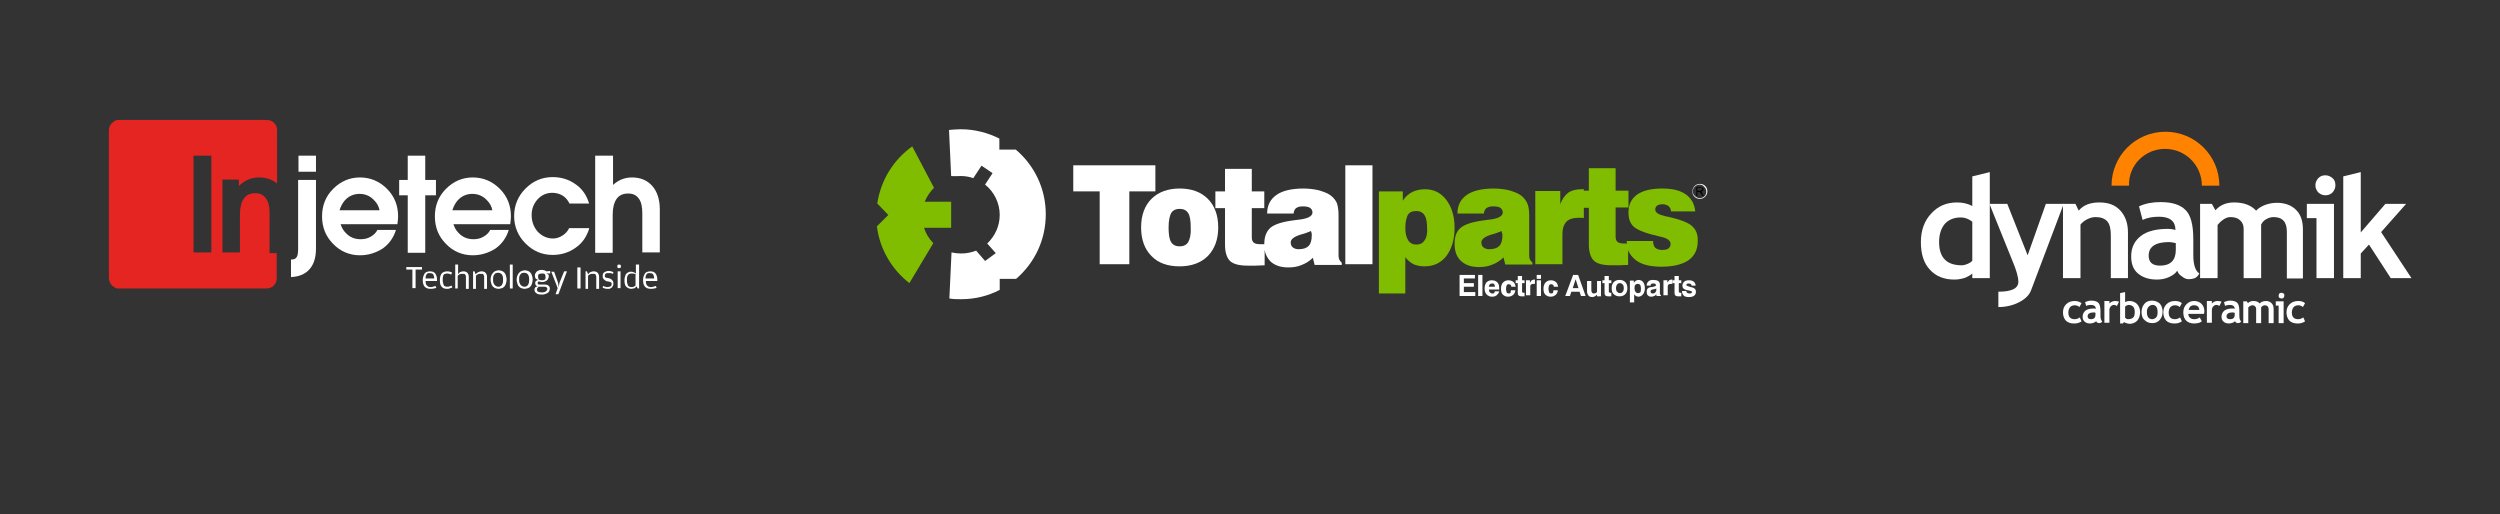 <?xml version="1.0" encoding="utf-8"?>
<!-- Generator: Adobe Illustrator 27.0.0, SVG Export Plug-In . SVG Version: 6.00 Build 0)  -->
<svg version="1.1" id="Capa_1" xmlns="http://www.w3.org/2000/svg" xmlns:xlink="http://www.w3.org/1999/xlink" x="0px" y="0px"
	 viewBox="0 0 700.2 144" style="enable-background:new 0 0 700.2 144;" xml:space="preserve">
<rect x="0" y="0" width="700.2" height="144" fill="#333333" stroke="none"/>
<style type="text/css">
	.st0{fill:#80BC00;}
	.st1{fill:#FFFFFF;}
	.st2{fill:#020203;}
	.st3{fill:#FF8300;}
	.st4{fill-rule:evenodd;clip-rule:evenodd;fill:#FFFFFF;}
	.st5{fill:#E52521;}
</style>
<g>
	<g>
		<path class="st0" d="M405.1,56c-1.5-2-3.5-3-6-3c-1.4,0-2.6,0.3-3.6,0.8c-1,0.5-1.9,1.3-2.6,2.4v-2.6h-6.7v28.6h7.4V72
			c0.6,0.9,1.4,1.5,2.3,2c0.9,0.4,1.9,0.6,3.1,0.6c2.6,0,4.6-1,6.1-2.9c1.5-2,2.3-4.6,2.3-7.9C407.4,60.6,406.6,58,405.1,56z
			 M399,67.3c-0.5,0.8-1.3,1.2-2.3,1.2c-1,0-1.8-0.4-2.3-1.2c-0.5-0.8-0.8-1.9-0.8-3.5c0-1.6,0.3-2.8,0.7-3.6
			c0.5-0.8,1.3-1.1,2.4-1.1c1,0,1.8,0.4,2.3,1.2c0.5,0.8,0.7,2,0.7,3.6C399.8,65.3,399.6,66.5,399,67.3z"/>
		<path class="st0" d="M474,63.4c-1-1-3.3-1.9-6.8-2.7c-0.2,0-0.6-0.1-1-0.2c-1.7-0.4-2.6-1-2.6-1.8c0-0.5,0.2-0.8,0.5-1.1
			c0.3-0.2,0.9-0.4,1.5-0.4c0.7,0,1.2,0.2,1.7,0.5c0.4,0.4,0.7,0.8,0.7,1.5h6.8c-0.2-2.1-1.1-3.7-2.7-4.8c-1.6-1.1-3.7-1.6-6.6-1.6
			c-3.1,0-5.4,0.6-7,1.7c-1.6,1.2-2.4,2.8-2.4,5c0,1.8,0.5,3.2,1.6,4.1c1.1,0.9,3.4,1.8,7,2.6c0.1,0,0.2,0.1,0.4,0.1
			c1.9,0.4,2.8,1.1,2.8,2c0,0.5-0.2,1-0.6,1.3c-0.4,0.3-1,0.4-1.8,0.4c-0.8,0-1.4-0.2-1.9-0.6c-0.4-0.4-0.6-1.1-0.6-1.9h-7.4
			c0,0.3,0,0.5,0.1,0.7c-0.1,0-0.4,0-0.6,0c-1,0-1.6-0.1-2-0.4c-0.4-0.3-0.6-0.8-0.6-1.5v-8.2h3.6v-4.7h-3.6v-6.3h-7.5v6.3h-1.4V53
			H443c-1.6,0-2.8,0.3-3.8,1c-0.9,0.7-1.7,1.8-2.2,3.2v-3.7h-7V74h7.6v-8.4c0-1.6,0.4-2.7,1.1-3.5c0.7-0.7,1.8-1.1,3.4-1.1
			c0.2,0,0.5,0,0.7,0c0.3,0,0.5,0,0.8,0.1v-2.9h1.4v10.2c0,2.2,0.5,3.7,1.4,4.6c0.9,0.9,2.6,1.3,5,1.3c0.7,0,1.4,0,2.1,0
			c0.8,0,1.6-0.1,2.5-0.1V70c0.4,1.2,1.2,2.1,2.2,2.9c1.6,1.2,4,1.8,7.1,1.8c3.3,0,5.8-0.6,7.6-1.8c1.7-1.2,2.6-3,2.6-5.3
			C475.6,65.7,475,64.3,474,63.4z"/>
		<path class="st0" d="M428.5,72.7c-0.1-0.3-0.2-0.6-0.2-1V60.3c0-1.5-0.2-2.7-0.6-3.5c-0.4-0.8-1-1.6-1.9-2.2
			c-0.7-0.5-1.8-0.9-3.1-1.3c-1.3-0.3-2.8-0.5-4.3-0.5c-3.3,0-5.9,0.6-7.6,1.8c-1.7,1.2-2.6,2.9-2.6,5.2h7.4
			c0.1-0.7,0.3-1.2,0.7-1.5c0.4-0.3,1-0.5,1.8-0.5c0.9,0,1.7,0.1,2.1,0.4c0.4,0.3,0.7,0.7,0.7,1.3c0,1-1.2,1.7-3.6,2
			c-0.7,0.1-1.2,0.1-1.6,0.2c-3.2,0.4-5.4,1.1-6.6,2.1c-1.2,1-1.7,2.5-1.7,4.5c0,2.1,0.6,3.7,1.8,4.8c1.2,1.1,2.8,1.7,5,1.7
			c1.4,0,2.7-0.2,3.8-0.7c1.1-0.4,2.2-1.1,3.1-2l0.5,2h7.6v-0.6C428.8,73.2,428.6,72.9,428.5,72.7z M420.8,65.9c0,1.4-0.3,2.4-0.9,3
			c-0.6,0.6-1.5,0.9-2.8,0.9c-0.7,0-1.2-0.2-1.6-0.5c-0.4-0.3-0.6-0.8-0.6-1.4c0-0.9,0.9-1.6,2.8-2.2c1.2-0.3,2.2-0.7,2.9-1
			c0,0.1,0,0.2,0,0.4C420.8,65.4,420.8,65.6,420.8,65.9z"/>
	</g>
	<path class="st0" d="M248.8,60.2l-3.2,3.2c0.8,6.4,4.2,12.1,9.1,15.9l6.7-11.2c-1.2-1.2-2.1-2.7-2.6-4.3h7.6v-7.3h-7.4
		c0.6-1.5,1.5-2.8,2.6-3.9l-6.1-11.6c-5.2,3.7-8.8,9.4-9.8,16L248.8,60.2z"/>
</g>
<path class="st1" d="M330.4,52.8c-3.3,0-6,1-7.9,2.9c-1.9,1.9-2.9,4.6-2.9,8c0,3.4,1,6.1,2.9,8c1.9,2,4.6,2.9,7.9,2.9
	c3.3,0,6-1,7.9-2.9c1.9-2,2.9-4.6,2.9-8c0-3.4-1-6.1-2.9-8C336.4,53.8,333.8,52.8,330.4,52.8z M332.8,67.8c-0.5,0.8-1.3,1.2-2.4,1.2
	c-1.1,0-1.9-0.4-2.4-1.2c-0.5-0.8-0.7-2.2-0.7-4.1c0-1.9,0.3-3.2,0.7-4c0.5-0.8,1.3-1.2,2.4-1.2c1.1,0,1.9,0.4,2.4,1.2
	c0.5,0.8,0.7,2.2,0.7,4C333.6,65.6,333.3,66.9,332.8,67.8z"/>
<polygon class="st1" points="323.6,46.3 300.6,46.3 300.6,53.6 308,53.6 308,74 316.3,74 316.3,53.6 323.6,53.6 "/>
<path class="st1" d="M375.1,72.7c-0.1-0.3-0.2-0.6-0.2-1V60.3c0-1.5-0.2-2.7-0.5-3.5c-0.4-0.8-1-1.6-1.9-2.2
	c-0.7-0.5-1.8-0.9-3.1-1.3c-1.3-0.3-2.8-0.5-4.3-0.5c-3.3,0-5.9,0.6-7.6,1.8c-1.7,1.2-2.6,2.9-2.6,5.2h7.4c0.1-0.7,0.3-1.2,0.7-1.5
	c0.4-0.3,1-0.5,1.8-0.5c0.9,0,1.6,0.1,2.1,0.4c0.4,0.3,0.7,0.7,0.7,1.3c0,1-1.2,1.7-3.6,2c-0.7,0.1-1.2,0.1-1.6,0.2
	c-3.2,0.4-5.4,1.1-6.6,2.1c-1.1,1-1.7,2.5-1.7,4.5c0,0,0,0,0,0.1c-0.1,0-0.2,0-0.3,0c-0.1,0-0.4,0-0.6,0c-1,0-1.6-0.1-2-0.4
	c-0.4-0.3-0.6-0.8-0.6-1.5v-8.2h3.5v-4.7h-3.5v-6.3h-7.5v6.3h-2.7v4.7h2.7v10.2c0,2.2,0.5,3.7,1.4,4.6c1,0.9,2.6,1.3,5,1.3
	c0.7,0,1.4,0,2.2,0c0.8,0,1.6-0.1,2.5-0.1v-4.3c0.2,1.3,0.8,2.3,1.6,3.2c1.2,1.1,2.8,1.7,5,1.7c1.4,0,2.7-0.2,3.8-0.7
	c1.1-0.4,2.2-1.1,3.1-2l0.5,2h7.6v-0.6C375.4,73.2,375.2,72.9,375.1,72.7z M367.4,65.9c0,1.4-0.3,2.4-0.9,3
	c-0.6,0.6-1.5,0.9-2.8,0.9c-0.7,0-1.2-0.2-1.6-0.5c-0.4-0.3-0.6-0.8-0.6-1.4c0-0.9,0.9-1.6,2.8-2.2c1.2-0.3,2.2-0.7,2.9-1
	c0,0.1,0,0.2,0.1,0.4C367.4,65.4,367.4,65.6,367.4,65.9z"/>
<rect x="376.8" y="46.3" class="st1" width="7.6" height="27.7"/>
<path class="st2" d="M476.6,53.8c0,0-0.1-0.1-0.2-0.1c0.2,0,0.4-0.1,0.5-0.2c0.1-0.1,0.2-0.3,0.2-0.4c0-0.1,0-0.3-0.1-0.4
	c-0.1-0.1-0.2-0.2-0.3-0.2c-0.1,0-0.3-0.1-0.5-0.1l-1.1,0l0,2.5l0.3,0l0-1.1l0.4,0c0.1,0,0.1,0,0.2,0c0.1,0,0.1,0,0.1,0.1
	c0,0,0.1,0.1,0.2,0.2c0.1,0.1,0.1,0.2,0.2,0.3l0.3,0.5h0.4l-0.4-0.7C476.8,54,476.7,53.9,476.6,53.8z M476.1,53.4l-0.7,0l0-0.8
	l0.8,0c0.2,0,0.3,0,0.4,0.1c0.1,0.1,0.1,0.2,0.1,0.3c0,0.1,0,0.2-0.1,0.2c0,0.1-0.1,0.1-0.2,0.1C476.4,53.4,476.3,53.4,476.1,53.4z"
	/>
<path class="st1" d="M477.6,52.1c-0.4-0.4-0.9-0.6-1.5-0.6h0c-1.2,0-2.1,1-2.1,2.1c0,0.6,0.2,1.1,0.6,1.5c0.4,0.4,0.9,0.6,1.5,0.6h0
	c1.2,0,2.1-1,2.1-2.1C478.2,53,478,52.5,477.6,52.1z M476.1,55.5L476.1,55.5c-0.5,0-1-0.2-1.4-0.6c-0.4-0.4-0.6-0.8-0.6-1.3
	c0-1,0.9-1.9,1.9-1.9h0c0.5,0,1,0.2,1.3,0.6c0.4,0.4,0.6,0.8,0.6,1.3C478,54.7,477.1,55.5,476.1,55.5z"/>
<path class="st1" d="M269.1,49.3c1.2,0,2.4,0.2,3.5,0.6l2.3-3.5l3.1,2.1l-2.1,3.2c2.5,2,4.1,5.1,4.1,8.5c0,3.2-1.4,6-3.5,8l2.4,2.7
	l-3,2.2l-2.5-2.9c-1.3,0.5-2.7,0.8-4.2,0.8c-0.9,0-1.8-0.1-2.7-0.3l-0.6,12.9c1.1,0.2,2.2,0.2,3.3,0.2c3.9,0,7.5-0.9,10.8-2.6v-3.1
	h4.6c5.1-4.4,8.3-10.8,8.3-18.1c0-7.2-3.2-13.7-8.4-18.1h-4.6v-3.1c-3.2-1.6-6.9-2.6-10.8-2.6c-1.1,0-2.2,0.1-3.3,0.2l0.6,12.9
	C267.3,49.4,268.2,49.3,269.1,49.3"/>
<g>
	<path class="st1" d="M408.8,82.9V77h4.3v1H410v1.3h2.8v1H410v1.5h3.2v1.1H408.8z"/>
	<path class="st1" d="M414,82.9V77h1.2v5.9H414z"/>
	<path class="st1" d="M418.7,81.6h1.2c-0.1,0.5-0.4,0.8-0.7,1.1c-0.4,0.3-0.8,0.4-1.3,0.4c-0.6,0-1.1-0.2-1.5-0.6
		c-0.4-0.4-0.6-1-0.6-1.7c0-0.7,0.2-1.3,0.5-1.7c0.4-0.4,0.9-0.6,1.5-0.6c0.7,0,1.2,0.2,1.6,0.6c0.4,0.4,0.5,1,0.5,1.7
		c0,0.1,0,0.1,0,0.2c0,0,0,0.1,0,0.1H417c0,0.3,0.1,0.6,0.3,0.8c0.2,0.2,0.4,0.3,0.7,0.3c0.2,0,0.4,0,0.5-0.1
		C418.5,81.9,418.6,81.8,418.7,81.6z M417,80.3h1.7c0-0.3-0.1-0.5-0.2-0.7c-0.1-0.2-0.4-0.2-0.6-0.2c-0.3,0-0.5,0.1-0.6,0.2
		C417.1,79.8,417,80,417,80.3z"/>
	<path class="st1" d="M423.2,81.3h1.2c0,0.6-0.3,1-0.6,1.3c-0.4,0.3-0.8,0.5-1.4,0.5c-0.6,0-1.1-0.2-1.5-0.6c-0.4-0.4-0.5-1-0.5-1.7
		c0-0.7,0.2-1.3,0.6-1.7c0.4-0.4,0.9-0.6,1.5-0.6c0.6,0,1,0.2,1.4,0.5c0.3,0.3,0.5,0.7,0.6,1.3h-1.2c0-0.2-0.1-0.4-0.2-0.5
		c-0.1-0.1-0.3-0.2-0.5-0.2c-0.3,0-0.5,0.1-0.6,0.3c-0.1,0.2-0.2,0.6-0.2,1c0,0.4,0.1,0.7,0.2,1c0.1,0.2,0.4,0.3,0.6,0.3
		c0.2,0,0.4-0.1,0.5-0.2C423.1,81.7,423.1,81.6,423.2,81.3z"/>
	<path class="st1" d="M426.9,83c-0.1,0-0.2,0-0.4,0c-0.1,0-0.2,0-0.3,0c-0.4,0-0.8-0.1-0.9-0.3c-0.2-0.2-0.2-0.5-0.2-1v-2.4h-0.6
		v-0.8h0.6v-1.2h1.2v1.2h0.7v0.8h-0.7v2.4c0,0.1,0,0.2,0.1,0.2c0.1,0,0.2,0.1,0.3,0.1h0.3V83z"/>
	<path class="st1" d="M427.4,82.9v-4.4h1.1v0.7c0.2-0.3,0.3-0.5,0.5-0.7c0.2-0.1,0.4-0.2,0.7-0.2c0,0,0.1,0,0.1,0c0,0,0,0,0.1,0
		l0,1.2h-0.4c-0.3,0-0.6,0.1-0.7,0.2c-0.2,0.2-0.2,0.4-0.2,0.7v2.3H427.4z"/>
	<path class="st1" d="M430.4,78.1V77h1.2v1.1H430.4z M430.4,82.9v-4.4h1.2v4.4H430.4z"/>
	<path class="st1" d="M435.1,81.3h1.2c0,0.6-0.3,1-0.6,1.3c-0.4,0.3-0.8,0.5-1.4,0.5c-0.6,0-1.1-0.2-1.5-0.6c-0.4-0.4-0.5-1-0.5-1.7
		c0-0.7,0.2-1.3,0.6-1.7c0.4-0.4,0.9-0.6,1.5-0.6c0.6,0,1,0.2,1.4,0.5c0.3,0.3,0.5,0.7,0.6,1.3h-1.2c0-0.2-0.1-0.4-0.2-0.5
		c-0.1-0.1-0.3-0.2-0.5-0.2c-0.3,0-0.5,0.1-0.6,0.3c-0.1,0.2-0.2,0.6-0.2,1c0,0.4,0.1,0.7,0.2,1s0.4,0.3,0.6,0.3
		c0.2,0,0.4-0.1,0.5-0.2C435,81.7,435,81.6,435.1,81.3z"/>
	<path class="st1" d="M440.6,77h1.4l2.1,5.9h-1.3l-0.4-1.2h-2.3l-0.4,1.2h-1.3L440.6,77z M441.3,78.2l-0.8,2.5h1.6L441.3,78.2z"/>
	<path class="st1" d="M448.4,78.6v4.4h-1.1v-0.5c-0.2,0.2-0.4,0.4-0.6,0.5c-0.2,0.1-0.5,0.2-0.7,0.2c-0.5,0-0.8-0.1-1.1-0.4
		c-0.2-0.3-0.4-0.6-0.4-1.1v-3h1.2v2.6c0,0.3,0.1,0.5,0.2,0.7c0.1,0.1,0.3,0.2,0.5,0.2c0.3,0,0.5-0.1,0.7-0.2
		c0.2-0.2,0.2-0.4,0.2-0.7v-2.6H448.4z"/>
	<path class="st1" d="M451.2,83c-0.1,0-0.2,0-0.4,0c-0.1,0-0.2,0-0.3,0c-0.4,0-0.8-0.1-0.9-0.3c-0.2-0.2-0.2-0.5-0.2-1v-2.4h-0.6
		v-0.8h0.6v-1.2h1.2v1.2h0.7v0.8h-0.7v2.4c0,0.1,0,0.2,0.1,0.2c0.1,0,0.2,0.1,0.3,0.1h0.3V83z"/>
	<path class="st1" d="M451.4,80.7c0-0.7,0.2-1.3,0.6-1.7c0.4-0.4,0.9-0.6,1.6-0.6c0.7,0,1.2,0.2,1.6,0.6c0.4,0.4,0.6,1,0.6,1.7
		c0,0.7-0.2,1.3-0.6,1.7c-0.4,0.4-0.9,0.6-1.6,0.6c-0.7,0-1.2-0.2-1.6-0.6C451.6,82.1,451.4,81.5,451.4,80.7z M452.6,80.7
		c0,0.4,0.1,0.8,0.3,1c0.2,0.2,0.4,0.4,0.8,0.4c0.3,0,0.6-0.1,0.8-0.4c0.2-0.2,0.3-0.6,0.3-1c0-0.4-0.1-0.8-0.3-1
		c-0.2-0.2-0.4-0.4-0.8-0.4c-0.3,0-0.6,0.1-0.8,0.4C452.7,80,452.6,80.3,452.6,80.7z"/>
	<path class="st1" d="M456.5,84.7v-6.1h1.1v0.6c0.2-0.3,0.4-0.4,0.6-0.6c0.2-0.1,0.5-0.2,0.7-0.2c0.5,0,1,0.2,1.3,0.6
		c0.3,0.4,0.5,1,0.5,1.7c0,0.7-0.2,1.3-0.5,1.7c-0.3,0.4-0.8,0.7-1.3,0.7c-0.3,0-0.5-0.1-0.7-0.2c-0.2-0.1-0.4-0.3-0.5-0.5v2.3
		H456.5z M459.6,80.8c0-0.4-0.1-0.8-0.2-1c-0.2-0.2-0.4-0.3-0.7-0.3c-0.3,0-0.5,0.1-0.7,0.3c-0.2,0.2-0.2,0.6-0.2,1
		c0,0.4,0.1,0.7,0.3,1c0.2,0.2,0.4,0.3,0.7,0.3c0.3,0,0.5-0.1,0.7-0.3C459.5,81.5,459.6,81.2,459.6,80.8z"/>
	<path class="st1" d="M463.9,82.4c-0.1,0.2-0.3,0.4-0.6,0.5c-0.2,0.1-0.5,0.2-0.8,0.2c-0.4,0-0.7-0.1-1-0.4c-0.2-0.2-0.3-0.6-0.3-1
		c0-0.4,0.1-0.7,0.3-0.9c0.2-0.2,0.6-0.4,1.1-0.4c0.1,0,0.3,0,0.5-0.1c0.5-0.1,0.7-0.2,0.7-0.4c0-0.2-0.1-0.3-0.2-0.4
		c-0.1-0.1-0.3-0.1-0.6-0.1c-0.2,0-0.4,0-0.5,0.1c-0.1,0.1-0.2,0.2-0.2,0.4v0.1h-1.1v-0.1c0-0.4,0.2-0.8,0.5-1.1
		c0.3-0.3,0.8-0.4,1.3-0.4c0.6,0,1.1,0.1,1.4,0.3c0.3,0.2,0.5,0.5,0.5,0.9v2.5c0,0.2,0,0.3,0.1,0.4c0,0.1,0.1,0.2,0.2,0.2v0.2H464
		c0-0.1-0.1-0.2-0.1-0.2C463.9,82.6,463.9,82.5,463.9,82.4z M463.9,80.8c-0.2,0.1-0.4,0.2-0.7,0.2c-0.2,0.1-0.4,0.1-0.4,0.1
		c-0.2,0.1-0.4,0.1-0.4,0.2c-0.1,0.1-0.1,0.2-0.1,0.4c0,0.2,0.1,0.3,0.2,0.4c0.1,0.1,0.2,0.1,0.4,0.1c0.3,0,0.6-0.1,0.7-0.3
		c0.2-0.2,0.3-0.4,0.3-0.7V80.8z"/>
	<path class="st1" d="M465.9,82.9v-4.4h1.1v0.7c0.2-0.3,0.3-0.5,0.5-0.7c0.2-0.1,0.4-0.2,0.7-0.2c0,0,0.1,0,0.1,0c0,0,0,0,0.1,0
		l0,1.2H468c-0.3,0-0.6,0.1-0.7,0.2c-0.2,0.2-0.2,0.4-0.2,0.7v2.3H465.9z"/>
	<path class="st1" d="M470.8,83c-0.1,0-0.2,0-0.4,0c-0.1,0-0.2,0-0.3,0c-0.4,0-0.8-0.1-0.9-0.3c-0.2-0.2-0.2-0.5-0.2-1v-2.4h-0.6
		v-0.8h0.6v-1.2h1.2v1.2h0.7v0.8h-0.7v2.4c0,0.1,0,0.2,0.1,0.2c0.1,0,0.2,0.1,0.3,0.1h0.3V83z"/>
	<path class="st1" d="M471.1,81.5h1.2c0,0.2,0.1,0.4,0.2,0.5c0.2,0.1,0.4,0.2,0.7,0.2c0.2,0,0.4,0,0.5-0.1c0.1-0.1,0.2-0.2,0.2-0.3
		c0-0.2-0.2-0.3-0.7-0.4c-0.2,0-0.3-0.1-0.5-0.1c-0.6-0.1-1-0.3-1.2-0.5c-0.2-0.2-0.3-0.5-0.3-0.8c0-0.4,0.2-0.8,0.5-1.1
		c0.3-0.3,0.8-0.4,1.3-0.4c0.6,0,1,0.1,1.4,0.4c0.3,0.3,0.5,0.6,0.5,1.1h-1.1c0-0.2-0.1-0.3-0.2-0.4s-0.3-0.2-0.6-0.2
		c-0.2,0-0.4,0-0.5,0.1c-0.1,0.1-0.2,0.2-0.2,0.3c0,0.2,0.3,0.3,0.9,0.5c0.1,0,0.2,0.1,0.3,0.1c0.6,0.1,1,0.3,1.2,0.5
		c0.2,0.2,0.3,0.5,0.3,0.8c0,0.5-0.2,0.9-0.5,1.1c-0.3,0.3-0.9,0.4-1.5,0.4c-0.6,0-1.1-0.1-1.4-0.4C471.2,82.4,471.1,82,471.1,81.5
		L471.1,81.5z"/>
</g>
<path class="st3" d="M606.4,41.7c5.7,0,10.3,4.6,10.3,10.3h4.9c0-8.4-6.8-15.1-15.1-15.1c-8.4,0-15.1,6.8-15.1,15.1h4.9
	C596.1,46.3,600.7,41.7,606.4,41.7"/>
<g>
	<path class="st4" d="M583,84.9l-0.6,1.1c-0.3-0.3-0.8-0.5-1.3-0.5c-0.5,0-1,0.2-1.3,0.5c-0.3,0.4-0.5,0.9-0.5,1.5
		c0,1.3,0.6,1.9,1.8,1.9c0.5,0,1-0.2,1.4-0.5L583,90c-0.4,0.3-0.8,0.4-1.1,0.5c-0.3,0.1-0.7,0.1-1.1,0.1c-0.9,0-1.7-0.3-2.2-0.8
		c-0.5-0.6-0.8-1.3-0.8-2.3c0-1,0.3-1.7,0.9-2.3c0.6-0.6,1.4-0.9,2.4-0.9C581.8,84.3,582.4,84.5,583,84.9"/>
	<path class="st4" d="M587.1,89.9c-0.1,0.2-0.4,0.4-0.7,0.5c-0.3,0.1-0.7,0.2-1,0.2c-0.7,0-1.2-0.2-1.5-0.5
		c-0.4-0.3-0.6-0.8-0.6-1.4c0-0.7,0.3-1.3,0.8-1.7c0.5-0.4,1.3-0.6,2.3-0.6c0.2,0,0.4,0,0.6,0.1c0-0.7-0.5-1.1-1.4-1.1
		c-0.5,0-1,0.1-1.3,0.3l-0.3-1.1c0.5-0.2,1.1-0.4,1.7-0.4c0.9,0,1.6,0.2,2,0.6c0.4,0.4,0.6,1.2,0.6,2.4v1.3c0,0.8,0.2,1.3,0.5,1.5
		c-0.1,0.2-0.2,0.3-0.4,0.4c-0.1,0-0.3,0.1-0.5,0.1c-0.2,0-0.4-0.1-0.6-0.2C587.2,90.2,587.1,90.1,587.1,89.9 M586.9,87.6
		c-0.2-0.1-0.4-0.1-0.5-0.1c-1.1,0-1.7,0.4-1.7,1.1c0,0.5,0.3,0.8,0.9,0.8c0.9,0,1.3-0.4,1.3-1.3V87.6z"/>
	<path class="st4" d="M592.9,85.7c-0.3-0.2-0.5-0.3-0.8-0.3c-0.3,0-0.6,0.1-0.9,0.4c-0.3,0.3-0.4,0.7-0.4,1.1v3.5h-1.4v-6.1h1.4V85
		c0.4-0.4,0.9-0.7,1.6-0.7c0.5,0,0.9,0.1,1.1,0.2L592.9,85.7z"/>
	<path class="st4" d="M594.9,90.2l-0.3,0.4h-0.8v-8.5l1.4-0.3v2.8c0.4-0.2,0.8-0.3,1.2-0.3c0.9,0,1.6,0.3,2.2,0.9
		c0.5,0.6,0.8,1.3,0.8,2.2c0,1-0.3,1.8-0.8,2.4c-0.6,0.6-1.3,0.9-2.2,0.9C595.8,90.6,595.3,90.5,594.9,90.2 M595.2,85.9V89
		c0.2,0.2,0.5,0.4,0.8,0.4c0.7,0,1.2-0.2,1.5-0.5c0.3-0.3,0.4-0.8,0.4-1.6c0-1.2-0.6-1.9-1.8-1.9C595.8,85.5,595.4,85.6,595.2,85.9"
		/>
	<path class="st4" d="M599.8,87.4c0-0.9,0.3-1.7,0.8-2.3c0.5-0.6,1.2-0.9,2.1-0.9c0.9,0,1.6,0.3,2.2,0.8c0.5,0.6,0.8,1.3,0.8,2.3
		c0,1-0.3,1.7-0.8,2.3c-0.5,0.6-1.2,0.9-2.1,0.9c-0.9,0-1.6-0.3-2.2-0.9C600.1,89.2,599.8,88.4,599.8,87.4 M601.3,87.4
		c0,1.3,0.5,2,1.5,2c0.4,0,0.8-0.2,1.1-0.5c0.3-0.3,0.4-0.8,0.4-1.5c0-1.3-0.5-2-1.4-2c-0.4,0-0.8,0.2-1.1,0.5
		C601.4,86.3,601.3,86.8,601.3,87.4"/>
	<path class="st4" d="M611.1,84.9l-0.6,1.1c-0.3-0.3-0.8-0.5-1.3-0.5c-0.5,0-1,0.2-1.3,0.5c-0.3,0.4-0.5,0.9-0.5,1.5
		c0,1.3,0.6,1.9,1.8,1.9c0.5,0,1-0.2,1.4-0.5l0.5,1.1c-0.4,0.3-0.8,0.4-1.1,0.5c-0.3,0.1-0.7,0.1-1.1,0.1c-0.9,0-1.7-0.3-2.2-0.8
		c-0.5-0.6-0.8-1.3-0.8-2.3c0-1,0.3-1.7,0.9-2.3c0.6-0.6,1.4-0.9,2.4-0.9C610,84.3,610.6,84.5,611.1,84.9"/>
	<path class="st4" d="M617.3,87.9h-4.4c0,0.5,0.2,0.9,0.5,1.1c0.3,0.3,0.7,0.4,1.2,0.4c0.6,0,1.1-0.2,1.5-0.5l0.6,1.1
		c-0.5,0.4-1.2,0.6-2.2,0.6c-0.9,0-1.7-0.3-2.2-0.8c-0.5-0.5-0.8-1.3-0.8-2.3c0-1,0.3-1.7,0.9-2.3c0.6-0.6,1.3-0.9,2.1-0.9
		c0.9,0,1.6,0.3,2.1,0.8c0.5,0.5,0.8,1.2,0.8,2C617.4,87.3,617.4,87.5,617.3,87.9 M613,86.8h3c-0.1-0.9-0.6-1.3-1.5-1.3
		C613.7,85.5,613.2,85.9,613,86.8"/>
	<path class="st4" d="M621.6,85.7c-0.3-0.2-0.5-0.3-0.8-0.3c-0.3,0-0.6,0.1-0.9,0.4c-0.3,0.3-0.4,0.7-0.4,1.1v3.5h-1.4v-6.1h1.4V85
		c0.4-0.4,0.9-0.7,1.6-0.7c0.5,0,0.9,0.1,1.1,0.2L621.6,85.7z"/>
	<path class="st4" d="M626,89.9c-0.1,0.2-0.4,0.4-0.7,0.5c-0.3,0.1-0.7,0.2-1,0.2c-0.7,0-1.2-0.2-1.5-0.5c-0.4-0.3-0.6-0.8-0.6-1.4
		c0-0.7,0.3-1.3,0.8-1.7c0.5-0.4,1.3-0.6,2.3-0.6c0.2,0,0.4,0,0.6,0.1c0-0.7-0.5-1.1-1.4-1.1c-0.5,0-1,0.1-1.3,0.3l-0.3-1.1
		c0.5-0.2,1.1-0.4,1.7-0.4c0.9,0,1.6,0.2,2,0.6c0.4,0.4,0.6,1.2,0.6,2.4v1.3c0,0.8,0.2,1.3,0.5,1.5c-0.1,0.2-0.2,0.3-0.4,0.4
		c-0.1,0-0.3,0.1-0.5,0.1c-0.2,0-0.4-0.1-0.6-0.2C626.1,90.2,626,90.1,626,89.9 M625.8,87.6c-0.2-0.1-0.4-0.1-0.5-0.1
		c-1.1,0-1.7,0.4-1.7,1.1c0,0.5,0.3,0.8,1,0.8c0.9,0,1.3-0.4,1.3-1.3V87.6z"/>
	<path class="st4" d="M635.4,90.5v-3.8c0-0.8-0.4-1.2-1.1-1.2c-0.2,0-0.4,0.1-0.6,0.2c-0.2,0.1-0.3,0.3-0.4,0.4v4.4h-1.4v-4
		c0-0.3-0.1-0.5-0.3-0.7c-0.2-0.2-0.4-0.3-0.8-0.3c-0.2,0-0.4,0.1-0.6,0.2c-0.2,0.1-0.4,0.3-0.5,0.4v4.4h-1.4v-6.1h1l0.3,0.5
		c0.4-0.4,0.9-0.6,1.5-0.6c0.8,0,1.4,0.2,1.8,0.7c0.2-0.2,0.4-0.4,0.7-0.5c0.3-0.1,0.6-0.2,1-0.2c0.7,0,1.2,0.2,1.6,0.6
		c0.4,0.4,0.6,0.9,0.6,1.6v4H635.4z"/>
	<path class="st4" d="M639,82c0.2,0,0.4,0.1,0.6,0.2c0.2,0.2,0.2,0.4,0.2,0.6c0,0.2-0.1,0.4-0.2,0.6c-0.2,0.2-0.4,0.2-0.6,0.2
		c-0.2,0-0.4-0.1-0.6-0.2c-0.2-0.2-0.2-0.4-0.2-0.6c0-0.2,0.1-0.4,0.2-0.6C638.5,82.1,638.7,82,639,82 M638.2,90.5v-4.9h-0.8v-1.2
		h2.2v6.1H638.2z"/>
	<path class="st4" d="M645.6,84.9l-0.6,1.1c-0.3-0.3-0.8-0.5-1.3-0.5c-0.5,0-1,0.2-1.3,0.5c-0.3,0.4-0.5,0.9-0.5,1.5
		c0,1.3,0.6,1.9,1.8,1.9c0.5,0,1-0.2,1.4-0.5l0.5,1.1c-0.4,0.3-0.8,0.4-1.1,0.5c-0.3,0.1-0.7,0.1-1.1,0.1c-0.9,0-1.7-0.3-2.2-0.8
		c-0.5-0.6-0.8-1.3-0.8-2.3c0-1,0.3-1.7,0.9-2.3c0.6-0.6,1.4-0.9,2.4-0.9C644.5,84.3,645.1,84.5,645.6,84.9"/>
	<path class="st4" d="M568.9,81.2c-0.5,1.4-1.6,2.5-3.3,3.4c-1.7,0.9-3.7,1.4-5.9,1.4v-4.3c3.7,0,5.6-0.9,5.6-2.8
		c0-1.2-0.5-3.1-1.6-5.7l-6.5-16.1h5l5.7,14.4l5.1-14.4h5L568.9,81.2z"/>
	<path class="st4" d="M591.2,77.9v-12c0-1.8-0.3-3.1-1-3.9c-0.7-0.8-1.8-1.2-3.3-1.2c-0.7,0-1.5,0.2-2.3,0.6
		c-0.8,0.4-1.4,0.9-1.9,1.5v15h-4.9V57.1h3.5l0.9,1.9c1.3-1.6,3.3-2.3,5.8-2.3c2.5,0,4.4,0.7,5.8,2.2c1.4,1.5,2.2,3.5,2.2,6.2v12.8
		H591.2z"/>
	<path class="st4" d="M609.8,75.8c-0.4,0.7-1.2,1.3-2.3,1.8c-1.1,0.5-2.2,0.7-3.4,0.7c-2.2,0-4-0.6-5.3-1.7
		c-1.3-1.1-1.9-2.7-1.9-4.8c0-2.4,0.9-4.3,2.7-5.7c1.8-1.4,4.4-2,7.7-2c0.6,0,1.2,0.1,2,0.3c0-2.4-1.5-3.7-4.6-3.7
		c-1.8,0-3.4,0.3-4.6,0.9l-1-3.8c1.7-0.8,3.7-1.2,6-1.2c3.2,0,5.5,0.7,7,2.2c1.5,1.4,2.2,4.2,2.2,8.2v4.4c0,2.8,0.6,4.5,1.7,5.2
		c-0.4,0.7-0.8,1.1-1.3,1.3c-0.5,0.2-1.1,0.3-1.7,0.3c-0.7,0-1.3-0.3-1.9-0.8C610.4,77,610,76.4,609.8,75.8 M609.4,68.1
		c-0.8-0.2-1.4-0.3-1.9-0.3c-3.8,0-5.7,1.3-5.7,3.8c0,1.9,1.1,2.8,3.2,2.8c2.9,0,4.4-1.5,4.4-4.4V68.1z"/>
	<path class="st4" d="M640.5,77.9v-13c0-2.7-1.2-4.1-3.7-4.1c-0.7,0-1.4,0.2-2.1,0.6c-0.7,0.4-1.1,0.9-1.4,1.5v15h-4.9V64.1
		c0-1-0.3-1.8-1-2.4c-0.6-0.6-1.5-0.9-2.7-0.9c-0.6,0-1.3,0.2-2,0.7c-0.7,0.5-1.2,1-1.6,1.5v14.9h-4.9V57.1h3.3l1,1.8
		c1.3-1.5,3.1-2.2,5.2-2.2c2.8,0,4.8,0.8,6.2,2.3c0.6-0.7,1.5-1.2,2.5-1.6c1.1-0.4,2.2-0.6,3.3-0.6c2.3,0,4.1,0.7,5.4,2
		c1.3,1.3,1.9,3.1,1.9,5.5v13.7H640.5z"/>
	<path class="st4" d="M651.3,49.1c0.8,0,1.4,0.3,2,0.8c0.6,0.5,0.8,1.2,0.8,2c0,0.8-0.3,1.4-0.8,2c-0.5,0.5-1.2,0.8-2,0.8
		c-0.8,0-1.4-0.3-2-0.8c-0.5-0.6-0.8-1.2-0.8-2c0-0.8,0.3-1.4,0.8-2C649.9,49.3,650.5,49.1,651.3,49.1 M648.8,77.9V61.1h-2.7v-4h7.6
		v20.8H648.8z"/>
	<polygon class="st4" points="669.6,77.9 663.5,68.5 661.2,71 661.2,77.9 656.3,77.9 656.3,49.4 661.2,48.2 661.2,65.1 668.1,57.1 
		673.9,57.1 666.9,65 675.4,77.9 	"/>
	<path class="st4" d="M552.4,77.9v-1.3c-0.4,0.4-1.1,0.8-2,1.2c-1,0.3-1.9,0.5-3,0.5c-2.9,0-5.2-0.9-6.9-2.8
		c-1.7-1.8-2.5-4.4-2.5-7.7c0-3.3,1-6,2.9-8c1.9-2.1,4.3-3.1,7.2-3.1c1.6,0,3,0.3,4.3,1v-8.3l4.9-1.2v29.7H552.4z M552.4,62.1
		c-1-0.8-2.1-1.2-3.2-1.2c-1.9,0-3.4,0.6-4.5,1.8c-1,1.2-1.6,2.9-1.6,5.1c0,4.3,2.1,6.5,6.3,6.5c0.5,0,1-0.1,1.7-0.4
		c0.7-0.3,1.1-0.6,1.3-0.9V62.1z"/>
</g>
<path class="st5" d="M75.5,59.8c0-1.9-0.3-3.3-1-4.2c-0.7-1-1.7-1.5-3-1.5c-1.4,0-2.5,0.5-3.2,1.5c-0.7,1-1.1,2.5-1.1,4.4v10.7h-2.4
	h-2.5V50.3h2.3h2.3v1.8c1.6-1.6,3.5-2.4,5.7-2.4c2,0,3.7,0.6,5,1.7v-0.1V36.4c0-1.6-1.3-2.8-2.8-2.8H33.3c-0.1,0-0.2,0-0.3,0
	c-0.2,0-0.4,0.1-0.5,0.1c-0.3,0.1-0.5,0.2-0.7,0.4c-0.3,0.2-0.6,0.5-0.8,0.8c-0.3,0.5-0.5,1-0.5,1.6v7.2V63v14.9
	c0,0.6,0.2,1.1,0.5,1.6c0.2,0.3,0.5,0.6,0.8,0.8c0.2,0.2,0.5,0.3,0.7,0.4c0.2,0.1,0.4,0.1,0.5,0.1c0.1,0,0.2,0,0.3,0h41.4
	c1.6,0,2.8-1.3,2.8-2.8v-7.1h-2V59.8z M59.2,70.7h-2.5h-2.5V43.6h2.5h2.5V70.7z"/>
<g>
	<path class="st1" d="M83.5,50.4H86h2.5v19.2c0,2.7-0.7,4.7-2,6c-1.1,1.2-2.8,1.9-5,2v-4.9c0.8,0,1.3-0.2,1.6-0.7
		c0.3-0.4,0.4-1.3,0.4-2.5V50.4z M83.6,43.6h4.9v4.5h-4.9V43.6z"/>
	<path class="st1" d="M100.8,71.5c-2.9,0-5.5-1.1-7.5-3.2c-2.1-2.1-3.1-4.7-3.1-7.7c0-3,1-5.6,3.1-7.7c2.1-2.1,4.6-3.2,7.5-3.2
		c3,0,5.5,1.1,7.6,3.2c2.1,2.1,3.1,4.7,3.1,7.7c0,0.7-0.1,1.4-0.2,2.2H95.4c0.3,0.9,0.7,1.7,1.4,2.4c1.1,1.2,2.5,1.8,4.2,1.8
		c1,0,2-0.2,2.8-0.7c0.9-0.5,1.5-1.1,1.9-1.9h5.2c-0.7,2.2-1.9,3.9-3.7,5.2C105.3,70.8,103.2,71.5,100.8,71.5z M106.3,58.9
		c-0.2-1.1-0.7-2-1.5-2.8c-1.1-1.2-2.5-1.8-4.1-1.8c-1.6,0-3,0.6-4.1,1.8c-0.7,0.8-1.2,1.8-1.5,2.8H106.3z"/>
	<path class="st1" d="M114.2,70.8V54.7h-2.4v-4.3h2.4v-6.8h4.9v6.8h3v4.3h-3v16.1H114.2z"/>
	<path class="st1" d="M132.4,71.5c-2.9,0-5.5-1.1-7.5-3.2c-2.1-2.1-3.1-4.7-3.1-7.7c0-3,1-5.6,3.1-7.7c2.1-2.1,4.6-3.2,7.5-3.2
		c3,0,5.5,1.1,7.6,3.2c2.1,2.1,3.1,4.7,3.1,7.7c0,0.7-0.1,1.4-0.2,2.2H127c0.3,0.9,0.7,1.7,1.4,2.4c1.1,1.2,2.5,1.8,4.2,1.8
		c1,0,2-0.2,2.8-0.7c0.9-0.5,1.5-1.1,1.9-1.9h5.2c-0.7,2.2-1.9,3.9-3.7,5.2C136.9,70.8,134.8,71.5,132.4,71.5z M137.9,58.9
		c-0.2-1.1-0.7-2-1.5-2.8c-1.1-1.2-2.5-1.8-4.1-1.8c-1.6,0-3,0.6-4.1,1.8c-0.7,0.8-1.2,1.8-1.5,2.8H137.9z"/>
	<path class="st1" d="M165,64.1c-0.7,2.2-1.9,4-3.8,5.3c-1.8,1.3-4,2-6.4,2c-3,0-5.5-1.1-7.6-3.2c-2.1-2.1-3.2-4.7-3.2-7.7
		c0-3,1.1-5.6,3.2-7.7c2.1-2.1,4.6-3.2,7.6-3.2c2.4,0,4.6,0.7,6.4,2c1.9,1.3,3.1,3.1,3.8,5.4h-5.5c-0.5-1-1.1-1.7-1.9-2.2
		c-0.8-0.5-1.8-0.8-2.9-0.8c-1.6,0-3,0.6-4.1,1.8c-1.1,1.2-1.7,2.7-1.7,4.4c0,1.9,0.6,3.4,1.7,4.7c1.2,1.2,2.6,1.9,4.3,1.9
		c0.9,0,1.8-0.3,2.6-0.8c0.8-0.5,1.5-1.2,1.9-2.1H165z"/>
	<path class="st1" d="M166.8,43.6h2.4h2.5v8.2c1.5-1.4,3.3-2.1,5.3-2.1c2.4,0,4.3,0.8,5.7,2.4c1.4,1.6,2.1,3.8,2.1,6.6v12h-2.4h-2.5
		V59.8c0-1.9-0.3-3.3-1-4.2c-0.7-1-1.7-1.4-3-1.4c-1.4,0-2.5,0.5-3.2,1.5c-0.7,1-1.1,2.5-1.1,4.4v10.7h-2.4h-2.5V43.6z"/>
</g>
<g>
	<path class="st1" d="M113.8,75.5v-0.7h4.4v0.7h-1.8v5.2h-0.9v-5.2H113.8z"/>
	<path class="st1" d="M119.3,79.5c0.1,0.2,0.1,0.4,0.3,0.5c0.1,0.1,0.3,0.2,0.4,0.3c0.2,0.1,0.4,0.1,0.6,0.1c0.2,0,0.5,0,0.7-0.1
		c0.2-0.1,0.4-0.1,0.7-0.2l0.2,0.5c-0.2,0.1-0.4,0.2-0.7,0.2c-0.3,0.1-0.6,0.1-0.9,0.1c-1.5,0-2.2-0.8-2.2-2.5
		c0-0.4,0.1-0.8,0.2-1.1c0.1-0.3,0.3-0.6,0.4-0.8c0.2-0.2,0.4-0.3,0.7-0.4c0.3-0.1,0.5-0.1,0.8-0.1c0.6,0,1.1,0.2,1.4,0.6
		c0.3,0.4,0.5,1,0.5,1.7v0.4h-3.2C119.2,79,119.2,79.2,119.3,79.5z M121.6,78.1L121.6,78.1c0-0.4,0-0.6-0.1-0.8
		c0-0.2-0.1-0.3-0.2-0.5c-0.1-0.1-0.2-0.2-0.3-0.2c-0.1,0-0.3-0.1-0.5-0.1c-0.2,0-0.3,0-0.5,0c-0.2,0-0.3,0.1-0.4,0.2
		c-0.1,0.1-0.2,0.3-0.3,0.5c-0.1,0.2-0.1,0.5-0.1,0.8H121.6z"/>
	<path class="st1" d="M125.2,80.9c-0.7,0-1.2-0.2-1.5-0.6c-0.4-0.4-0.5-1-0.5-1.9c0-0.8,0.2-1.4,0.5-1.8c0.4-0.4,0.9-0.6,1.5-0.6
		c0.3,0,0.6,0,0.8,0.1c0.2,0.1,0.4,0.1,0.6,0.2l-0.2,0.6c-0.2-0.1-0.4-0.1-0.5-0.2c-0.2,0-0.4-0.1-0.6-0.1c-0.2,0-0.4,0-0.6,0.1
		c-0.2,0-0.3,0.1-0.4,0.2c-0.1,0.1-0.2,0.3-0.2,0.5c-0.1,0.2-0.1,0.5-0.1,0.9v0.1c0,0.4,0,0.7,0.1,0.9c0.1,0.2,0.1,0.4,0.2,0.6
		s0.2,0.2,0.4,0.3c0.2,0.1,0.4,0.1,0.6,0.1c0.3,0,0.5,0,0.6-0.1c0.2-0.1,0.4-0.1,0.6-0.2l0.2,0.5c-0.2,0.1-0.4,0.2-0.6,0.2
		C125.8,80.9,125.5,80.9,125.2,80.9z"/>
	<path class="st1" d="M128.3,80.8h-0.8v-6.7h0.8v2.7l0.4-0.5c0.1-0.1,0.3-0.1,0.5-0.2c0.2-0.1,0.4-0.1,0.6-0.1c0.2,0,0.4,0,0.6,0.1
		c0.2,0.1,0.3,0.1,0.5,0.3c0.1,0.1,0.2,0.3,0.3,0.5c0.1,0.2,0.1,0.5,0.1,0.8v3.2h-0.8v-3.3c0-0.2,0-0.3-0.1-0.5
		c0-0.1-0.1-0.2-0.2-0.3c-0.1-0.1-0.2-0.1-0.3-0.1c-0.1,0-0.2,0-0.4,0c-0.1,0-0.3,0-0.4,0c-0.1,0-0.2,0.1-0.3,0.1s-0.2,0.1-0.3,0.2
		c-0.1,0.1-0.2,0.1-0.3,0.2V80.8z"/>
	<path class="st1" d="M133.8,76.3c0.1-0.1,0.3-0.1,0.5-0.2c0.2-0.1,0.4-0.1,0.6-0.1c0.2,0,0.4,0,0.6,0.1c0.2,0.1,0.3,0.1,0.5,0.3
		c0.1,0.1,0.2,0.3,0.3,0.5c0.1,0.2,0.1,0.5,0.1,0.8v3.2h-0.8v-3.3c0-0.2,0-0.3-0.1-0.5c0-0.1-0.1-0.2-0.2-0.3
		c-0.1-0.1-0.2-0.1-0.3-0.1c-0.1,0-0.2,0-0.4,0c-0.1,0-0.3,0-0.4,0c-0.1,0-0.2,0.1-0.3,0.1s-0.2,0.1-0.3,0.2
		c-0.1,0.1-0.2,0.1-0.3,0.2v3.7h-0.8V76h0.4l0.3,0.8L133.8,76.3z"/>
	<path class="st1" d="M139.6,80.9c-0.3,0-0.6-0.1-0.9-0.2c-0.3-0.1-0.5-0.3-0.7-0.5c-0.2-0.2-0.3-0.5-0.4-0.8
		c-0.1-0.3-0.2-0.7-0.2-1.1c0-0.4,0.1-0.8,0.2-1.1c0.1-0.3,0.3-0.6,0.5-0.8c0.2-0.2,0.4-0.4,0.7-0.5c0.3-0.1,0.6-0.2,0.9-0.2
		c0.3,0,0.6,0.1,0.9,0.2c0.3,0.1,0.5,0.3,0.7,0.5c0.2,0.2,0.3,0.5,0.4,0.8s0.2,0.7,0.2,1.1c0,0.4-0.1,0.8-0.2,1.1
		c-0.1,0.3-0.2,0.6-0.4,0.8c-0.2,0.2-0.4,0.4-0.7,0.5C140.2,80.8,139.9,80.9,139.6,80.9z M139.6,80.3c0.2,0,0.4,0,0.5-0.1
		c0.2-0.1,0.3-0.2,0.4-0.3c0.1-0.1,0.2-0.3,0.3-0.6c0.1-0.2,0.1-0.5,0.1-0.9v-0.1c0-0.4,0-0.7-0.1-0.9s-0.1-0.4-0.3-0.6
		c-0.1-0.1-0.3-0.2-0.4-0.3c-0.2-0.1-0.4-0.1-0.6-0.1c-0.2,0-0.4,0-0.6,0.1c-0.2,0.1-0.3,0.1-0.4,0.3s-0.2,0.3-0.3,0.5
		c-0.1,0.2-0.1,0.5-0.1,0.9v0.1c0,0.4,0,0.7,0.1,0.9c0.1,0.2,0.2,0.4,0.3,0.6c0.1,0.1,0.3,0.2,0.4,0.3
		C139.2,80.3,139.4,80.3,139.6,80.3z"/>
	<path class="st1" d="M142.8,74.1h0.8v6.7h-0.8V74.1z"/>
	<path class="st1" d="M146.9,80.9c-0.3,0-0.6-0.1-0.9-0.2c-0.3-0.1-0.5-0.3-0.7-0.5c-0.2-0.2-0.3-0.5-0.4-0.8
		c-0.1-0.3-0.2-0.7-0.2-1.1c0-0.4,0.1-0.8,0.2-1.1c0.1-0.3,0.3-0.6,0.5-0.8c0.2-0.2,0.4-0.4,0.7-0.5c0.3-0.1,0.6-0.2,0.9-0.2
		c0.3,0,0.6,0.1,0.9,0.2c0.3,0.1,0.5,0.3,0.7,0.5c0.2,0.2,0.3,0.5,0.4,0.8c0.1,0.3,0.2,0.7,0.2,1.1c0,0.4-0.1,0.8-0.2,1.1
		c-0.1,0.3-0.2,0.6-0.4,0.8c-0.2,0.2-0.4,0.4-0.7,0.5C147.5,80.8,147.2,80.9,146.9,80.9z M146.9,80.3c0.2,0,0.4,0,0.5-0.1
		c0.2-0.1,0.3-0.2,0.4-0.3c0.1-0.1,0.2-0.3,0.3-0.6c0.1-0.2,0.1-0.5,0.1-0.9v-0.1c0-0.4,0-0.7-0.1-0.9c-0.1-0.2-0.1-0.4-0.3-0.6
		c-0.1-0.1-0.3-0.2-0.4-0.3c-0.2-0.1-0.4-0.1-0.6-0.1c-0.2,0-0.4,0-0.6,0.1c-0.2,0.1-0.3,0.1-0.4,0.3s-0.2,0.3-0.3,0.5
		c-0.1,0.2-0.1,0.5-0.1,0.9v0.1c0,0.4,0,0.7,0.1,0.9c0.1,0.2,0.2,0.4,0.3,0.6c0.1,0.1,0.3,0.2,0.4,0.3
		C146.5,80.3,146.7,80.3,146.9,80.3z"/>
	<path class="st1" d="M154.1,75.9v0.7H153l0.6,0.3c0,0.1,0.1,0.2,0.1,0.2c0,0.1,0,0.2,0,0.3c0,0.3-0.1,0.5-0.2,0.7
		c-0.1,0.2-0.2,0.4-0.4,0.5c-0.2,0.1-0.4,0.2-0.6,0.3c-0.2,0.1-0.5,0.1-0.7,0.1c-0.3,0-0.6-0.1-0.9-0.2c-0.1,0-0.1,0.1-0.2,0.2
		s-0.1,0.2-0.1,0.3c0,0.1,0,0.3,0.1,0.3c0.1,0.1,0.2,0.1,0.4,0.1h1.4c0.5,0,0.9,0.1,1.1,0.3c0.3,0.2,0.4,0.5,0.4,0.9
		c0,0.2-0.1,0.5-0.2,0.7c-0.1,0.2-0.3,0.4-0.5,0.5c-0.2,0.1-0.4,0.2-0.7,0.3c-0.3,0.1-0.6,0.1-0.9,0.1c-0.7,0-1.2-0.1-1.5-0.4
		c-0.3-0.2-0.5-0.5-0.5-0.9c0-0.2,0-0.4,0.1-0.5c0.1-0.1,0.1-0.2,0.2-0.3l0.6-0.2c-0.2,0-0.3-0.1-0.5-0.3c-0.1-0.1-0.2-0.3-0.2-0.6
		c0-0.1,0-0.3,0.1-0.4c0-0.1,0.1-0.2,0.1-0.2l0.6-0.3l-0.6-0.3c-0.1-0.1-0.2-0.3-0.2-0.4c0-0.2-0.1-0.3-0.1-0.5
		c0-0.3,0.1-0.5,0.2-0.7s0.3-0.4,0.4-0.5s0.4-0.2,0.6-0.3c0.2-0.1,0.4-0.1,0.7-0.1s0.4,0,0.7,0.1c0.2,0,0.4,0.1,0.6,0.3L154.1,75.9z
		 M150.5,80.7c-0.1,0.1-0.1,0.3-0.1,0.4c0,0.3,0.1,0.5,0.3,0.6s0.6,0.2,1,0.2c0.6,0,0.9-0.1,1.2-0.3c0.2-0.2,0.4-0.4,0.4-0.7v0
		c0-0.2-0.1-0.3-0.2-0.4c-0.1-0.1-0.3-0.2-0.6-0.2h-1.7C150.7,80.5,150.6,80.6,150.5,80.7z M151.8,78.5c0.4,0,0.7-0.1,0.8-0.2
		c0.2-0.1,0.2-0.4,0.2-0.8v0c0-0.3-0.1-0.6-0.2-0.7c-0.2-0.2-0.4-0.2-0.8-0.2c-0.4,0-0.7,0.1-0.9,0.2c-0.2,0.2-0.2,0.4-0.2,0.7v0
		c0,0.4,0.1,0.6,0.2,0.8C151.1,78.4,151.4,78.5,151.8,78.5z"/>
	<path class="st1" d="M156.2,80.7l-1.8-4.6h0.8l1.1,3.1l0.2,1.2l0.2-1.2L158,76h0.8l-2.4,6.4h-0.8L156.2,80.7z"/>
	<path class="st1" d="M161.7,74.9h0.9v5.9h-0.9V74.9z"/>
	<path class="st1" d="M165.2,76.3c0.1-0.1,0.3-0.1,0.5-0.2c0.2-0.1,0.4-0.1,0.6-0.1c0.2,0,0.4,0,0.6,0.1c0.2,0.1,0.3,0.1,0.5,0.3
		c0.1,0.1,0.2,0.3,0.3,0.5c0.1,0.2,0.1,0.5,0.1,0.8v3.2H167v-3.3c0-0.2,0-0.3-0.1-0.5c0-0.1-0.1-0.2-0.2-0.3
		c-0.1-0.1-0.2-0.1-0.3-0.1c-0.1,0-0.2,0-0.4,0c-0.1,0-0.3,0-0.4,0c-0.1,0-0.2,0.1-0.3,0.1c-0.1,0-0.2,0.1-0.3,0.2
		c-0.1,0.1-0.2,0.1-0.3,0.2v3.7H164V76h0.4l0.3,0.8L165.2,76.3z"/>
	<path class="st1" d="M170.3,80.9c-0.4,0-0.7,0-0.9-0.1c-0.2-0.1-0.4-0.1-0.6-0.2l0.1-0.5c0.2,0.1,0.4,0.1,0.6,0.2
		c0.2,0.1,0.5,0.1,0.7,0.1c0.3,0,0.6-0.1,0.8-0.2c0.2-0.1,0.3-0.3,0.3-0.6c0-0.1,0-0.3,0-0.3c0-0.1-0.1-0.2-0.2-0.2
		c-0.1-0.1-0.2-0.1-0.4-0.2c-0.2,0-0.4-0.1-0.6-0.1c-0.2,0-0.4-0.1-0.5-0.2c-0.2-0.1-0.3-0.2-0.4-0.3c-0.1-0.1-0.2-0.2-0.3-0.4
		c-0.1-0.2-0.1-0.3-0.1-0.6c0-0.4,0.1-0.8,0.4-1c0.3-0.2,0.7-0.4,1.2-0.4c0.3,0,0.6,0,0.8,0.1c0.2,0.1,0.4,0.1,0.6,0.2l-0.1,0.5
		c-0.1,0-0.2-0.1-0.3-0.1c-0.1,0-0.2-0.1-0.3-0.1c-0.1,0-0.2,0-0.3,0s-0.2,0-0.4,0c-0.2,0-0.3,0-0.4,0c-0.1,0-0.2,0.1-0.3,0.1
		c-0.1,0.1-0.1,0.1-0.2,0.2c0,0.1-0.1,0.2-0.1,0.4c0,0.1,0,0.3,0,0.3s0.1,0.1,0.2,0.2c0.1,0.1,0.2,0.1,0.3,0.1
		c0.1,0,0.3,0.1,0.5,0.1c0.2,0,0.4,0.1,0.6,0.2c0.2,0.1,0.3,0.2,0.4,0.3c0.1,0.1,0.2,0.2,0.3,0.4c0.1,0.2,0.1,0.4,0.1,0.6
		c0,0.2,0,0.4-0.1,0.6c-0.1,0.2-0.2,0.3-0.3,0.5c-0.1,0.1-0.3,0.2-0.5,0.3C170.9,80.9,170.6,80.9,170.3,80.9z"/>
	<path class="st1" d="M173.4,75.1c-0.2,0-0.3,0-0.4-0.1c-0.1-0.1-0.1-0.2-0.1-0.4s0-0.3,0.1-0.4c0.1-0.1,0.2-0.1,0.4-0.1
		c0.1,0,0.3,0,0.4,0.1c0.1,0.1,0.1,0.2,0.1,0.4s0,0.3-0.1,0.4C173.7,75,173.6,75.1,173.4,75.1z M173,76h0.8v4.7H173V76z"/>
	<path class="st1" d="M178.2,74.1h0.8v6.7h-0.4l-0.3-0.6l-0.5,0.5c-0.1,0-0.2,0.1-0.4,0.1c-0.2,0-0.3,0.1-0.5,0.1
		c-0.6,0-1.1-0.2-1.5-0.6c-0.4-0.4-0.5-1-0.5-1.9c0-0.4,0.1-0.8,0.2-1.1c0.1-0.3,0.2-0.6,0.4-0.7c0.2-0.2,0.4-0.3,0.6-0.4
		c0.2-0.1,0.5-0.1,0.7-0.1c0.3,0,0.6,0.1,0.8,0.2c0.2,0.1,0.4,0.2,0.5,0.4V74.1z M178.2,77c-0.1-0.1-0.3-0.2-0.5-0.3
		c-0.2-0.1-0.4-0.1-0.8-0.1c-0.2,0-0.3,0-0.5,0.1c-0.1,0-0.3,0.1-0.4,0.2s-0.2,0.3-0.3,0.5c-0.1,0.2-0.1,0.5-0.1,0.9v0.2
		c0,0.4,0,0.7,0.1,0.9c0.1,0.2,0.1,0.4,0.2,0.6c0.1,0.1,0.2,0.2,0.4,0.3c0.2,0.1,0.4,0.1,0.6,0.1c0.2,0,0.4,0,0.6-0.1
		c0.2-0.1,0.3-0.2,0.5-0.3V77z"/>
	<path class="st1" d="M181,79.5c0.1,0.2,0.1,0.4,0.3,0.5c0.1,0.1,0.3,0.2,0.4,0.3c0.2,0.1,0.4,0.1,0.6,0.1c0.2,0,0.5,0,0.7-0.1
		c0.2-0.1,0.4-0.1,0.7-0.2l0.2,0.5c-0.2,0.1-0.4,0.2-0.7,0.2c-0.3,0.1-0.6,0.1-0.9,0.1c-1.5,0-2.2-0.8-2.2-2.5
		c0-0.4,0.1-0.8,0.2-1.1c0.1-0.3,0.3-0.6,0.4-0.8c0.2-0.2,0.4-0.3,0.7-0.4c0.3-0.1,0.5-0.1,0.8-0.1c0.6,0,1.1,0.2,1.4,0.6
		c0.3,0.4,0.5,1,0.5,1.7v0.4h-3.2C180.9,79,180.9,79.2,181,79.5z M183.2,78.1L183.2,78.1c0-0.4,0-0.6-0.1-0.8c0-0.2-0.1-0.3-0.2-0.5
		c-0.1-0.1-0.2-0.2-0.3-0.2c-0.1,0-0.3-0.1-0.5-0.1c-0.2,0-0.3,0-0.5,0c-0.2,0-0.3,0.1-0.4,0.2c-0.1,0.1-0.2,0.3-0.3,0.5
		c-0.1,0.2-0.1,0.5-0.1,0.8H183.2z"/>
</g>
</svg>
